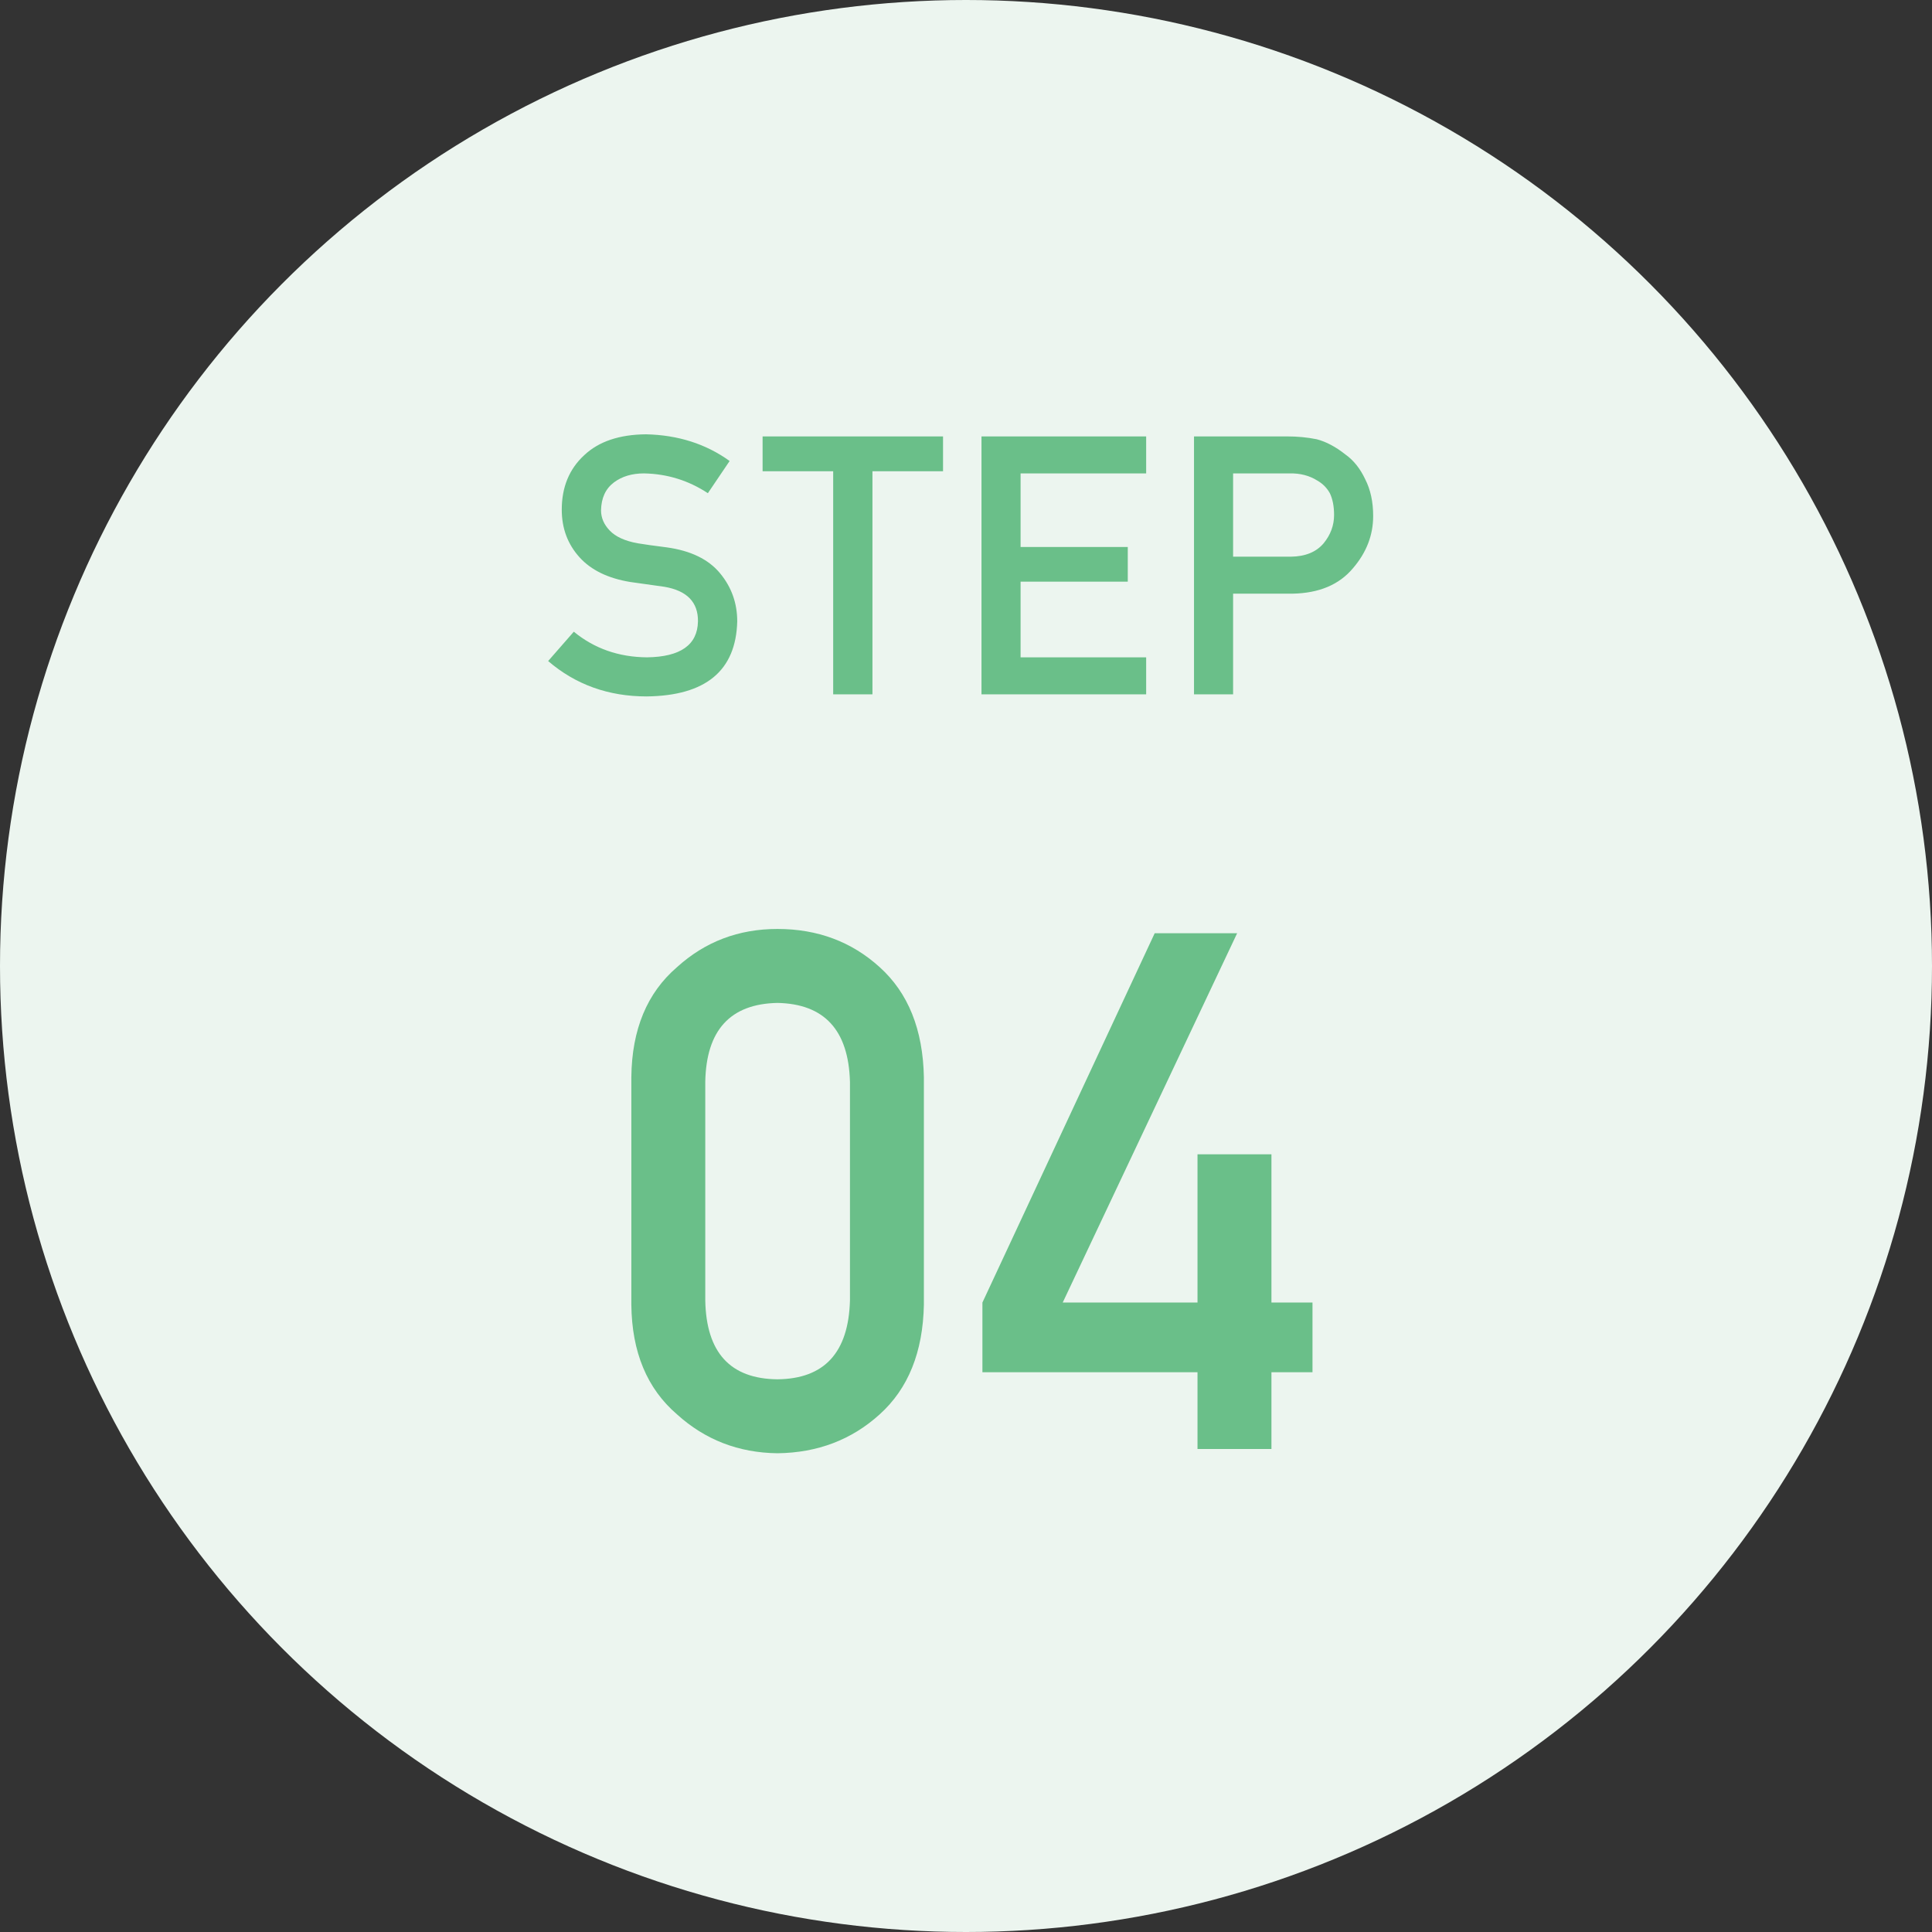 <svg width="64" height="64" viewBox="0 0 64 64" fill="none" xmlns="http://www.w3.org/2000/svg">
<rect x="0" y="0" width="64" height="64" fill="#333333" stroke="none"/>
<circle cx="32" cy="32" r="32" fill="#ECF5EF"/>
<path d="M19.008 20.926C19.688 21.484 20.496 21.768 21.434 21.775C22.543 21.76 23.105 21.363 23.121 20.586C23.129 19.949 22.758 19.566 22.008 19.438C21.664 19.391 21.287 19.338 20.877 19.279C20.143 19.158 19.584 18.887 19.201 18.465C18.807 18.031 18.609 17.504 18.609 16.883C18.609 16.137 18.857 15.535 19.354 15.078C19.834 14.625 20.516 14.395 21.398 14.387C22.461 14.41 23.385 14.705 24.17 15.271L23.449 16.338C22.809 15.916 22.104 15.697 21.334 15.682C20.936 15.682 20.604 15.781 20.338 15.98C20.061 16.188 19.918 16.496 19.91 16.906C19.91 17.152 20.006 17.375 20.197 17.574C20.389 17.777 20.695 17.918 21.117 17.996C21.352 18.035 21.672 18.08 22.078 18.131C22.879 18.24 23.471 18.527 23.854 18.992C24.232 19.449 24.422 19.98 24.422 20.586C24.379 22.219 23.379 23.047 21.422 23.07C20.156 23.07 19.068 22.68 18.158 21.898L19.008 20.926ZM27.6 23V15.611H25.262V14.457H31.239V15.611H28.901V23H27.6ZM32.513 23V14.457H37.968V15.682H33.808V18.119H37.359V19.268H33.808V21.775H37.968V23H32.513ZM40.848 15.682V18.441H42.764C43.244 18.434 43.605 18.285 43.848 17.996C44.078 17.715 44.193 17.402 44.193 17.059C44.193 16.773 44.146 16.533 44.053 16.338C43.955 16.162 43.818 16.023 43.642 15.922C43.377 15.754 43.068 15.674 42.717 15.682H40.848ZM39.553 23V14.457H42.646C42.982 14.457 43.307 14.488 43.619 14.551C43.932 14.633 44.248 14.801 44.568 15.055C44.838 15.246 45.057 15.52 45.224 15.875C45.4 16.219 45.488 16.625 45.488 17.094C45.488 17.727 45.266 18.303 44.82 18.822C44.363 19.369 43.695 19.65 42.816 19.666H40.848V23H39.553Z" fill="#6ABF89"/>
<path d="M28.156 43.078V35.836C28.109 34.125 27.309 33.254 25.754 33.223C24.191 33.254 23.395 34.125 23.363 35.836V43.078C23.395 44.805 24.191 45.676 25.754 45.691C27.309 45.676 28.109 44.805 28.156 43.078ZM20.914 43.219V35.684C20.93 34.105 21.434 32.891 22.426 32.039C23.355 31.195 24.465 30.773 25.754 30.773C27.082 30.773 28.211 31.195 29.141 32.039C30.086 32.891 30.574 34.105 30.605 35.684V43.219C30.574 44.789 30.086 46 29.141 46.852C28.211 47.695 27.082 48.125 25.754 48.141C24.465 48.125 23.355 47.695 22.426 46.852C21.434 46 20.93 44.789 20.914 43.219ZM32.544 45.457V43.148L38.251 30.914H40.982L35.204 43.148H39.669V38.238H42.118V43.148H43.478V45.457H42.118V48H39.669V45.457H32.544Z" fill="#6ABF89"/>
</svg>
